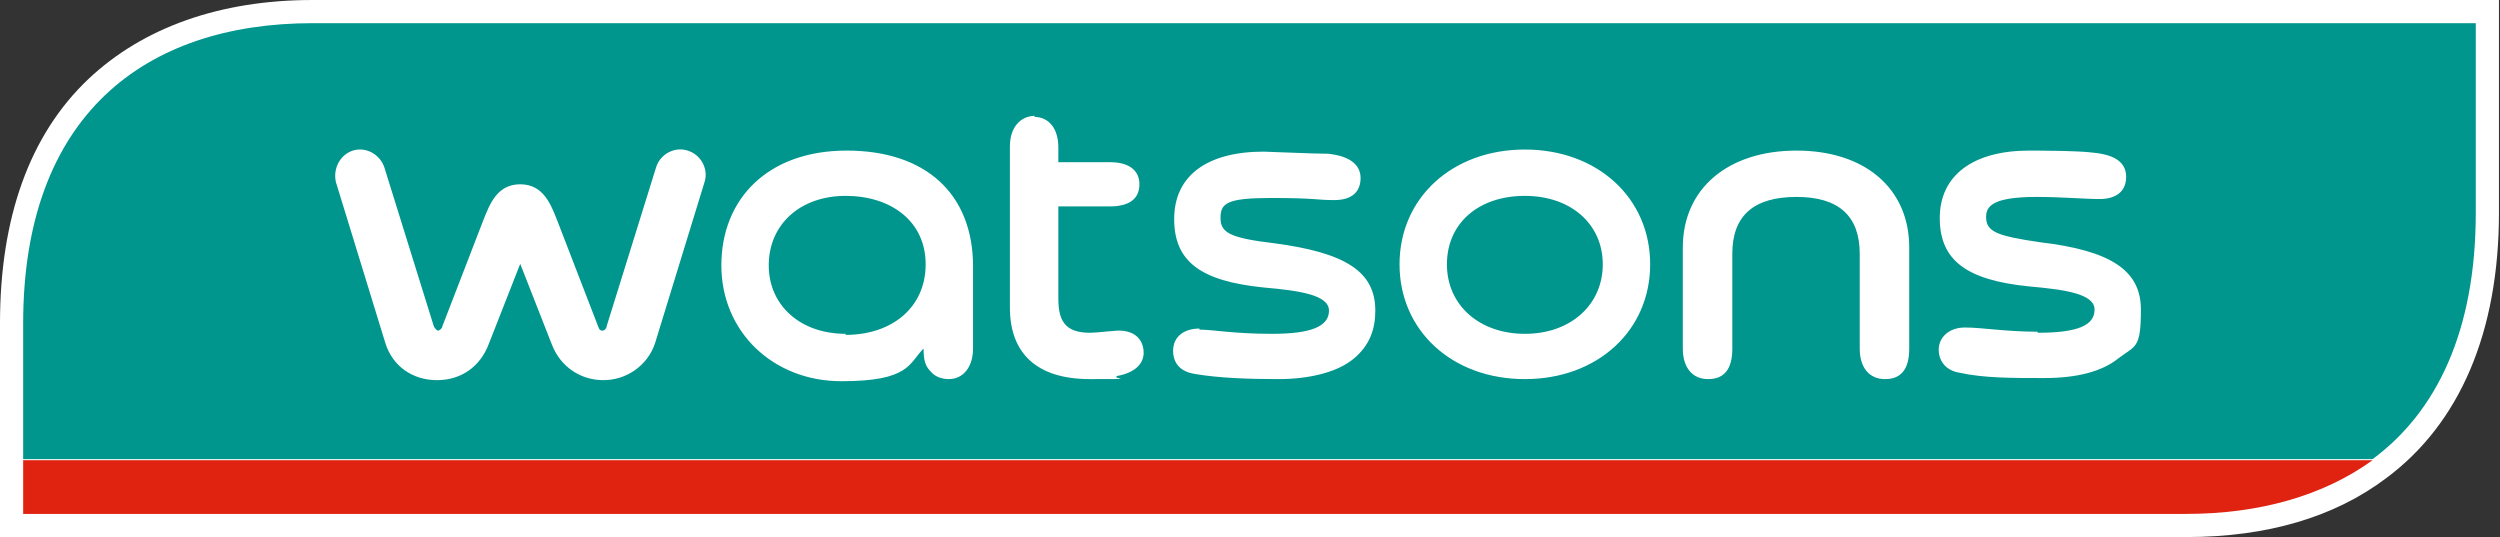<?xml version="1.0" encoding="UTF-8"?>
<svg id="_分離模式" data-name="分離模式" xmlns="http://www.w3.org/2000/svg" version="1.1" viewBox="0 0 237.4 51">
  <rect x="0" y="0" width="237.4" height="51" fill="#333333" stroke="none"/>
  <defs>
    <style>
      .cls-1 {
        fill: #00968e;
      }

      .cls-1, .cls-2, .cls-3 {
        stroke-width: 0px;
      }

      .cls-2 {
        fill: #df2310;
      }

      .cls-3 {
        fill: #fff;
      }
    </style>
  </defs>
  <path class="cls-3" d="M29.7,0C20.9,0,13.6,2.6,8.4,7.5,2.8,12.8,0,20.7,0,30.7v20.3h207.6c7.7,0,14.1-1.9,19-5.6,7-5.2,10.7-13.9,10.7-25.2V0H29.7Z"/>
  <path class="cls-1" d="M29.7,2.2C13.7,2.2,2.2,11,2.2,30.7v12.9h223.1c6.1-4.5,9.8-12.2,9.8-23.4V2.2H29.7Z"/>
  <path class="cls-2" d="M207.6,48.8c6.9,0,13-1.7,17.7-5.1H2.2v5.1h205.4Z"/>
  <path class="cls-3" d="M87.7,33.1c0,1.2.2,1.7.7,2.2.4.5,1.1.7,1.7.7,1.4,0,2.3-1.2,2.3-2.9v-7.8c0-6.9-4.5-11-12-11s-11.9,4.6-11.9,10.9,4.9,11,11.4,11,6.4-1.7,7.8-3.1h0ZM80.3,31.7c-4.3,0-7.3-2.7-7.3-6.5h0c0-3.9,3-6.6,7.3-6.6s7.6,2.4,7.6,6.5-3.2,6.7-7.6,6.7M113.9,31.2c-1.5,0-2.5.8-2.5,2.1s.8,2,2,2.2c2.3.4,5.2.5,8,.5s5.5-.6,7.1-1.9c1.6-1.3,2.1-2.9,2.1-4.6,0-3.7-2.8-5.5-9.6-6.4-4.2-.5-5.1-1-5.1-2.4s.6-1.9,4.8-1.9,4.3.2,6,.2,2.5-.8,2.5-2.1-1.1-2.1-3.1-2.3h0c-1.4,0-5.7-.2-6.1-.2-5.4,0-8.5,2.3-8.5,6.4s2.6,5.9,8.5,6.5c3.4.3,6.2.7,6.2,2.2s-1.7,2.2-5.4,2.2-5.6-.4-6.9-.4M170.6,18.7c4,0,6,1.8,6,5.4v9c0,1.8.9,2.9,2.4,2.9s2.3-.9,2.3-2.9v-9.6c0-5.6-4.2-9.2-10.7-9.2s-10.8,3.6-10.8,9.2v9.6c0,1.8.9,2.9,2.4,2.9s2.3-.9,2.3-2.9v-9c0-3.6,2-5.4,6.1-5.4M98.3,11c-1.4,0-2.4,1.1-2.4,2.9v15.3c0,4.4,2.6,6.8,7.6,6.8s1.9,0,2.6-.3c1.6-.3,2.5-1.1,2.5-2.2s-.7-2.2-2.6-2.1c-.2,0-1.9.2-2.5.2-2.5,0-3-1.3-3-3.3v-8.7h4.9c1.8,0,2.8-.7,2.8-2.1s-1.1-2.1-2.8-2.1h-4.9v-1.4c0-1.8-.9-2.9-2.3-2.9M144.8,14.2c-6.9,0-11.9,4.6-11.9,10.9s5,10.9,11.9,10.9,11.9-4.6,11.9-10.9-5-10.9-11.9-10.9M144.8,31.7c-4.3,0-7.4-2.7-7.4-6.6s3-6.5,7.4-6.5,7.4,2.7,7.4,6.5-3,6.6-7.4,6.6M49.3,24.8l3.1,7.9c.8,2.1,2.7,3.4,4.9,3.4s4.2-1.4,4.9-3.5l4.7-15.3c.4-1.2-.3-2.6-1.6-3-1.2-.4-2.6.3-3,1.6l-4.7,15.1c0,.2-.2.4-.4.4s-.3-.1-.4-.4l-3.9-10.1c-.6-1.5-1.3-3.4-3.5-3.4s-2.9,1.9-3.5,3.4l-3.9,10.1c0,.2-.3.4-.4.4s-.3-.2-.4-.4l-4.7-15.1c-.4-1.2-1.7-2-3-1.6-1.2.4-1.9,1.7-1.6,3l4.7,15.3c.7,2.2,2.6,3.5,4.9,3.5s4.1-1.3,4.9-3.4l3.1-7.9ZM193.5,31.6c3.8,0,5.4-.7,5.4-2.2s-2.8-1.9-6.2-2.2c-6-.6-8.5-2.5-8.5-6.5s3.1-6.4,8.5-6.4c.4,0,4.7,0,6.1.2h0c2,.2,3.1.9,3.1,2.3s-1,2.1-2.5,2.1-3.6-.2-6-.2c-4.2,0-4.8.9-4.8,1.9,0,1.4,1,1.8,5.1,2.4,6.8.8,9.6,2.7,9.6,6.4s-.5,3.4-2.1,4.6c-1.6,1.3-4,1.9-7.1,1.9s-5.7,0-8-.5c-1.3-.2-2-1.1-2-2.2s.9-2.1,2.5-2.1,3.9.4,6.9.4"/>
</svg>